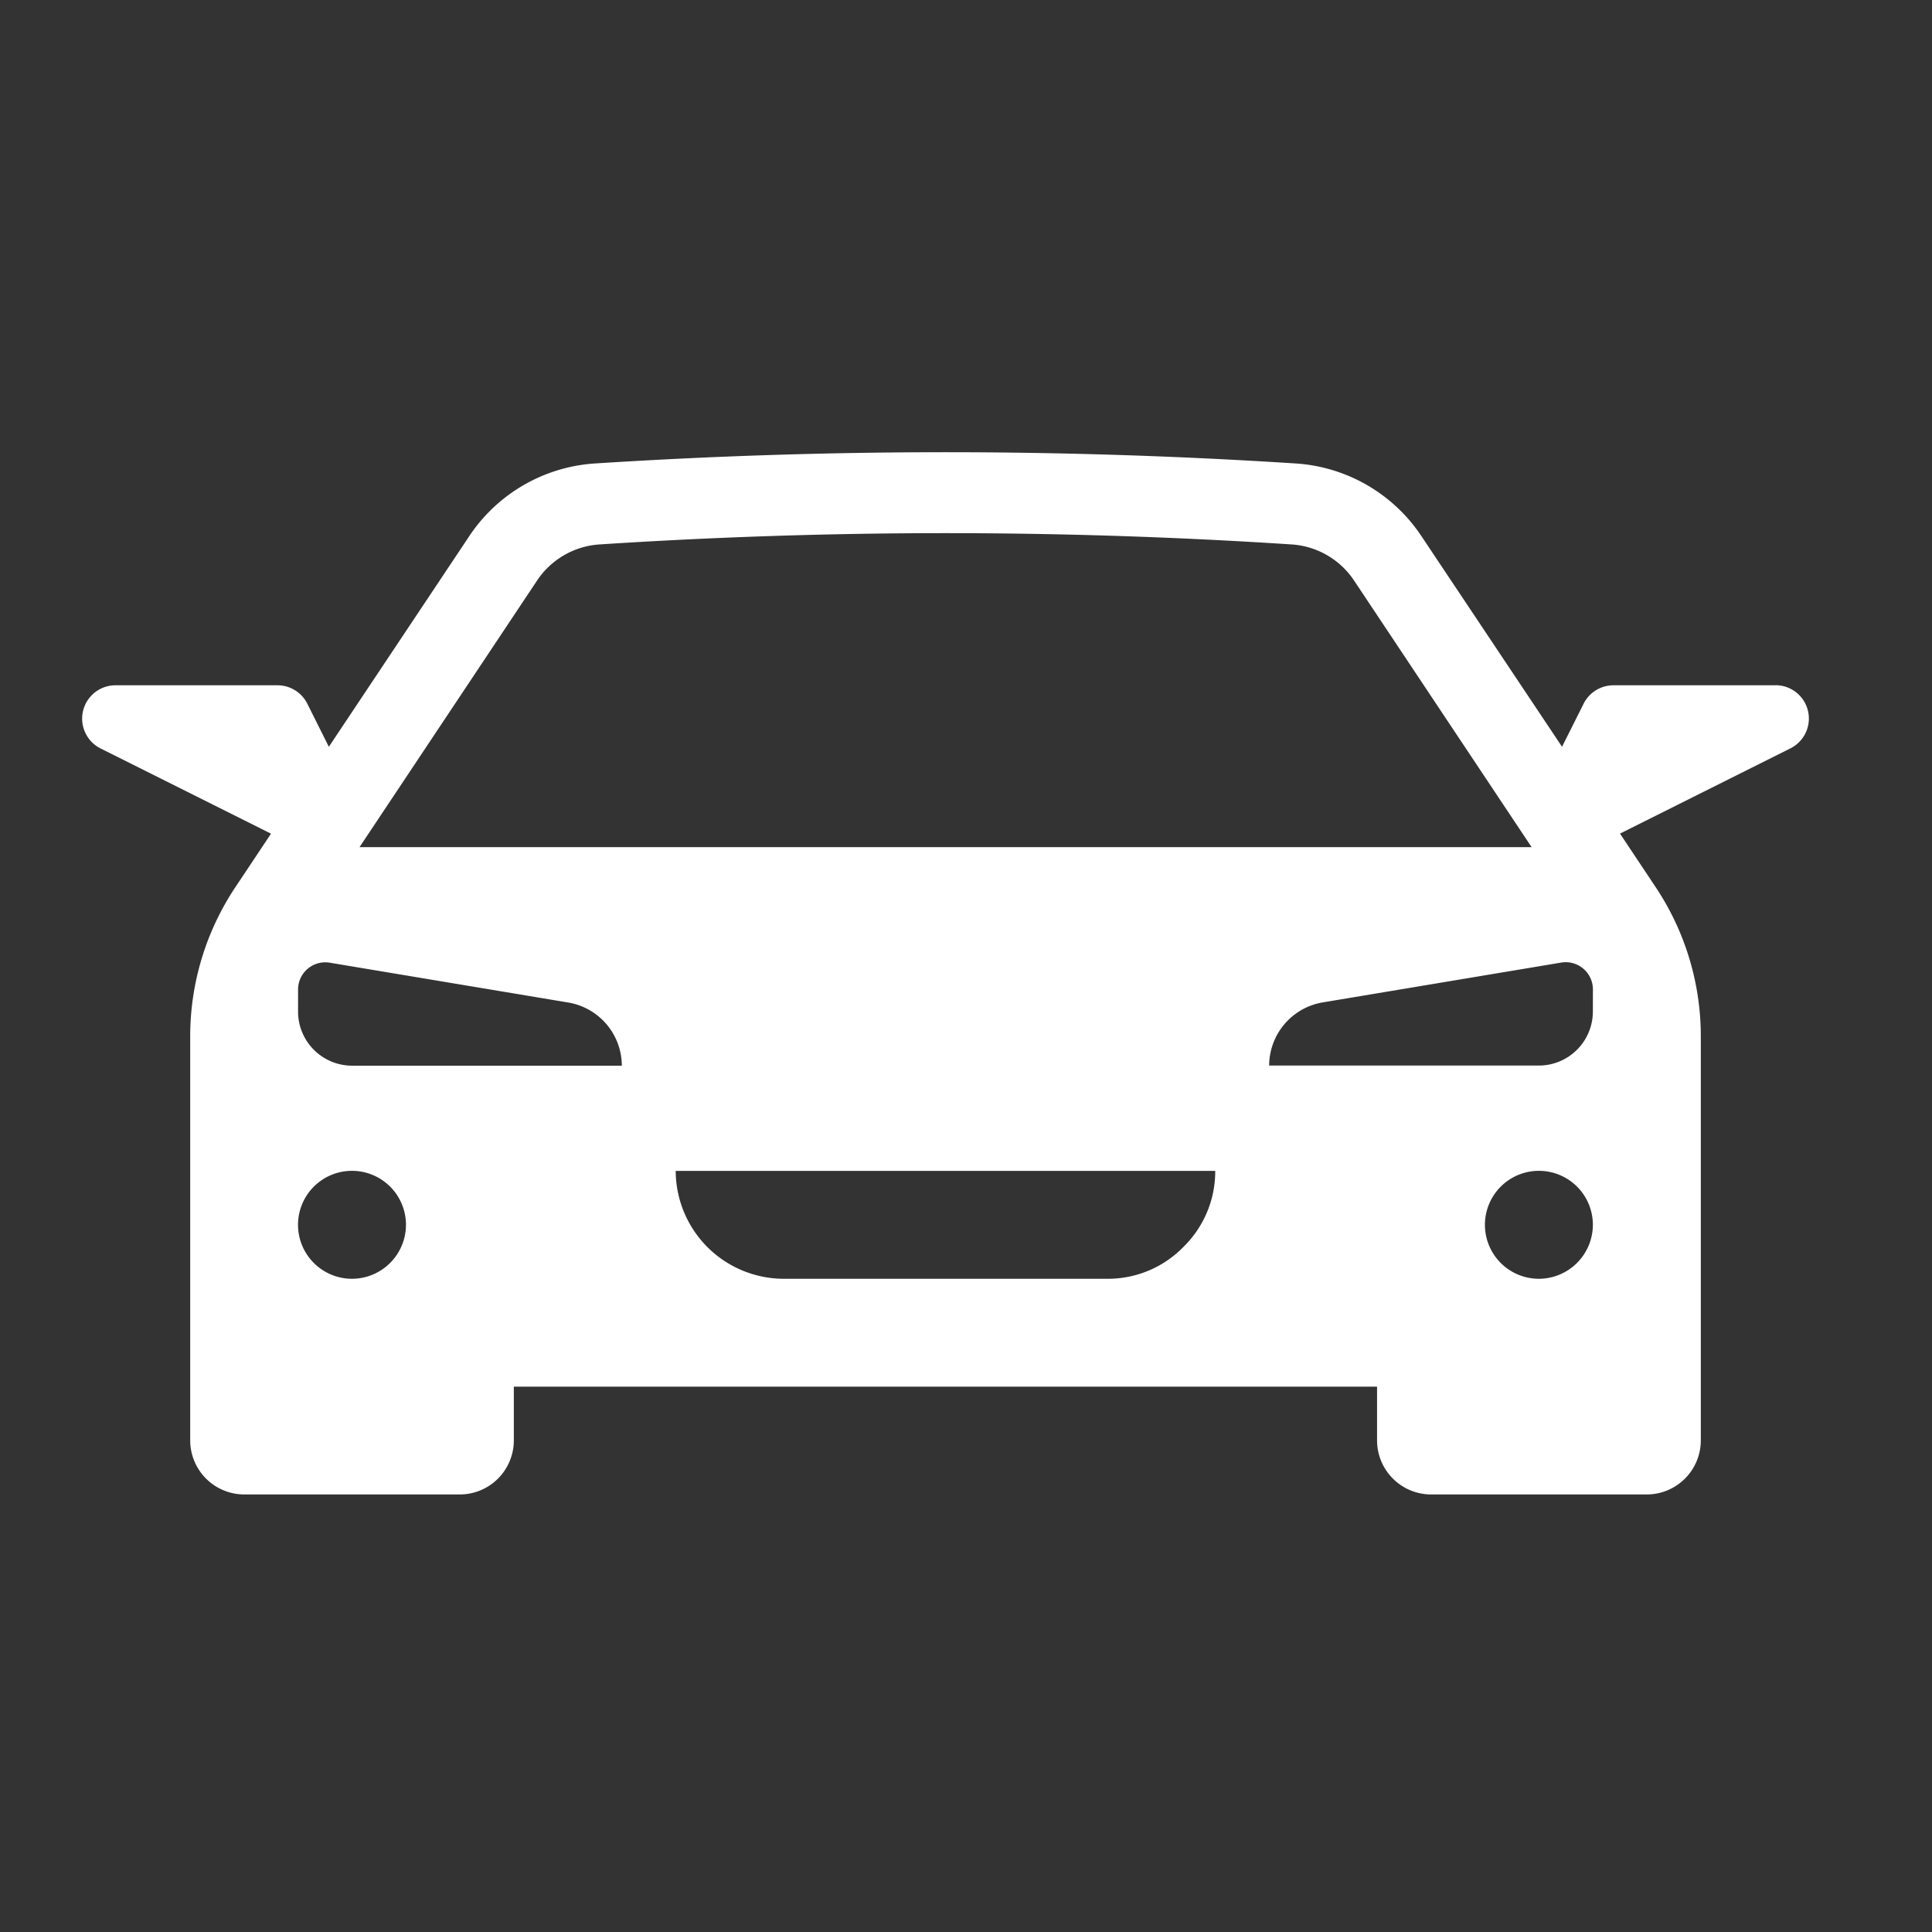 <svg xmlns="http://www.w3.org/2000/svg" xmlns:xlink="http://www.w3.org/1999/xlink" width="47" height="47" viewBox="0 0 47 47">
  <rect x="0" y="0" width="47" height="47" fill="#333333" stroke="none"/>
  <defs>
    <clipPath id="clip-path">
      <rect id="長方形_227936" data-name="長方形 227936" width="47" height="47" transform="translate(1751 9545)" fill="#ffd1d1" opacity="0.32"/>
    </clipPath>
  </defs>
  <g id="マスクグループ_5710" data-name="マスクグループ 5710" transform="translate(-1751 -9545)" clip-path="url(#clip-path)">
    <path id="パス_7802" data-name="パス 7802" d="M49.689,30.615H45.751a.812.812,0,0,0-.726.448L44.5,32.111l-3.426-5.132a3.981,3.981,0,0,0-3.019-1.758,132.841,132.841,0,0,0-17.115,0,3.98,3.98,0,0,0-3.019,1.758L14.5,32.111l-.524-1.048a.812.812,0,0,0-.726-.448H9.311a.811.811,0,0,0-.363,1.537l4.145,2.073-.866,1.3a6.544,6.544,0,0,0-1.1,3.636V48.99A1.317,1.317,0,0,0,12.437,50.3h5.25A1.316,1.316,0,0,0,19,48.99V47.677H40V48.99A1.316,1.316,0,0,0,41.313,50.3h5.25a1.317,1.317,0,0,0,1.313-1.313V39.159a6.544,6.544,0,0,0-1.1-3.636l-.866-1.3,4.145-2.073a.811.811,0,0,0-.363-1.537M19.564,28.069a1.98,1.98,0,0,1,1.5-.879c2.809-.184,5.644-.276,8.439-.276s5.631.092,8.439.276a1.98,1.98,0,0,1,1.5.879l4.318,6.484H15.246Zm-4.5,16.984a1.313,1.313,0,1,1,1.312-1.313,1.316,1.316,0,0,1-1.312,1.313m0-5.184a1.316,1.316,0,0,1-1.313-1.313v-.538a.662.662,0,0,1,.761-.656l5.815.971a1.562,1.562,0,0,1,1.3,1.536Zm20.225,4.41a2.566,2.566,0,0,1-1.851.774H25.563a2.633,2.633,0,0,1-2.625-2.625H36.063a2.568,2.568,0,0,1-.775,1.851m8.649.774A1.313,1.313,0,1,1,45.25,43.74a1.317,1.317,0,0,1-1.313,1.313m1.313-6.5a1.316,1.316,0,0,1-1.313,1.313H37.375a1.563,1.563,0,0,1,1.3-1.536l5.815-.971a.662.662,0,0,1,.761.656Z" transform="translate(1744.5 9531.056)" fill="#fff"/>
  </g>
</svg>
